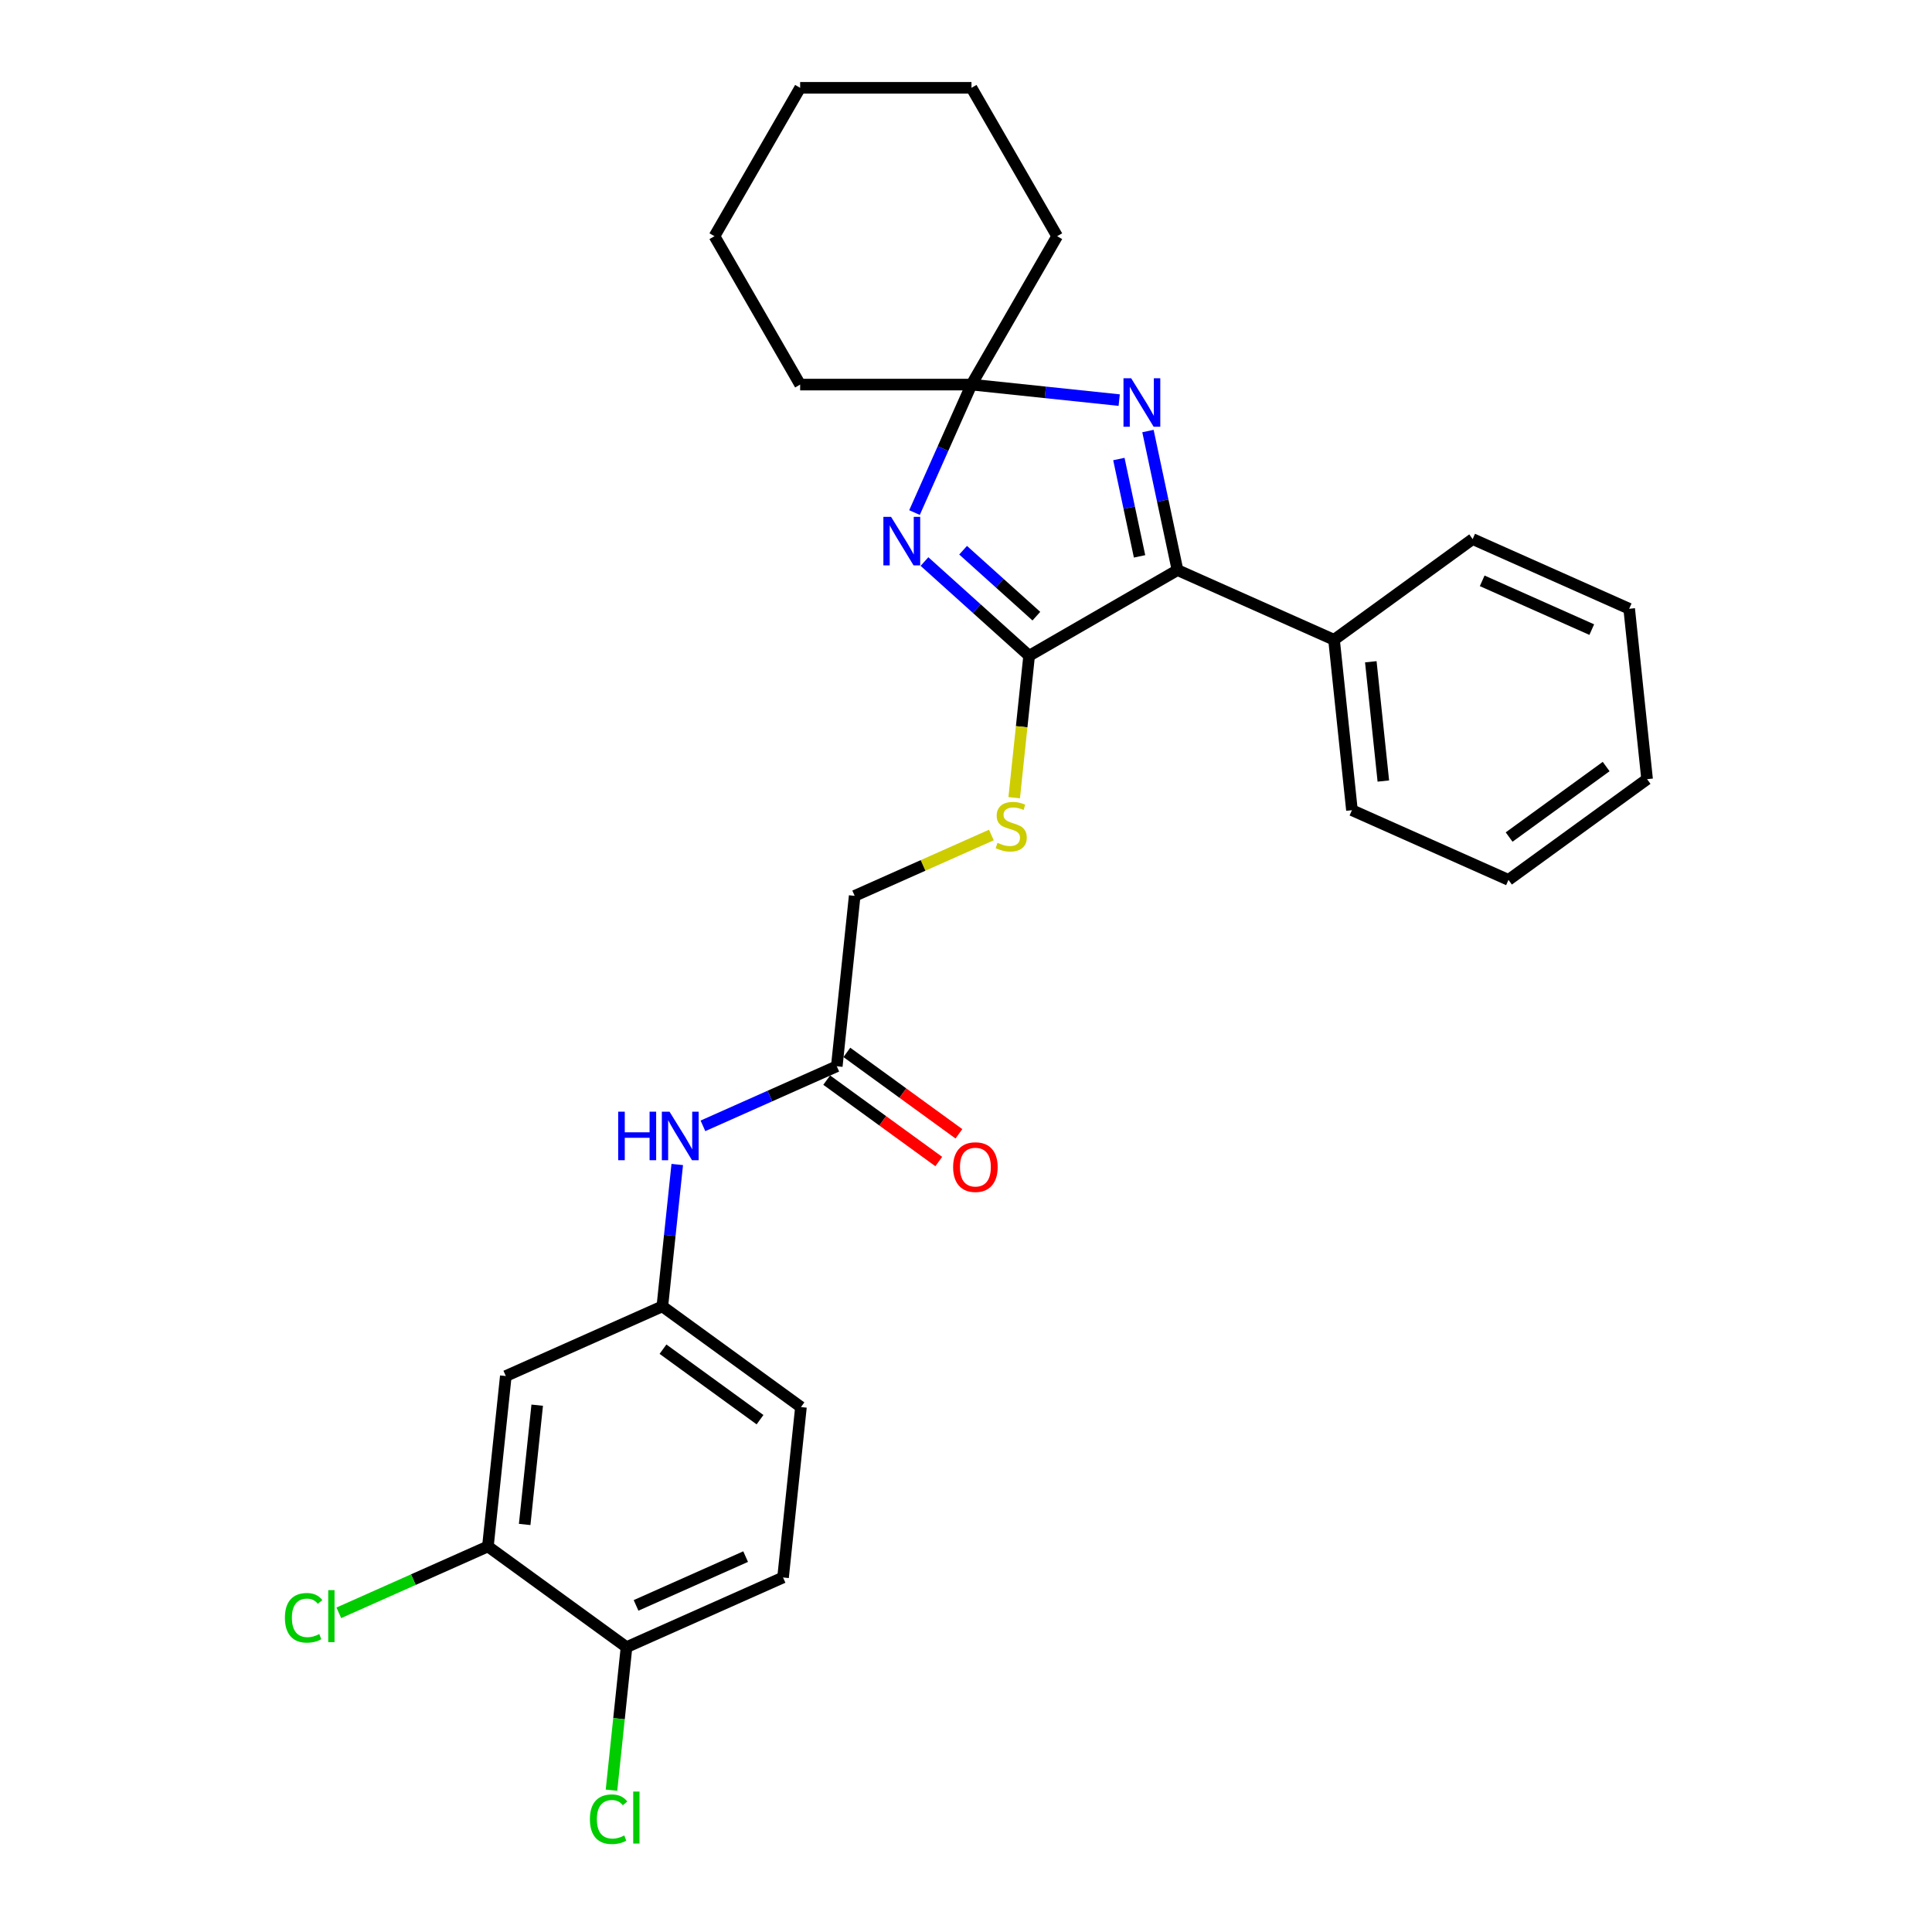 <?xml version='1.0' encoding='iso-8859-1'?>
<svg version='1.1' baseProfile='full'
              xmlns='http://www.w3.org/2000/svg'
                      xmlns:rdkit='http://www.rdkit.org/xml'
                      xmlns:xlink='http://www.w3.org/1999/xlink'
                  xml:space='preserve'
width='1000px' height='1000px' viewBox='0 0 1000 1000'>
<!-- END OF HEADER -->
<rect style='opacity:1.0;fill:#FFFFFF;stroke:none' width='1000' height='1000' x='0' y='0'> </rect>
<path class='bond-0' d='M 478.509,290.653 L 505.591,315.038' style='fill:none;fill-rule:evenodd;stroke:#0000FF;stroke-width:6px;stroke-linecap:butt;stroke-linejoin:miter;stroke-opacity:1' />
<path class='bond-0' d='M 505.591,315.038 L 532.673,339.423' style='fill:none;fill-rule:evenodd;stroke:#000000;stroke-width:6px;stroke-linecap:butt;stroke-linejoin:miter;stroke-opacity:1' />
<path class='bond-0' d='M 498.502,284.787 L 517.46,301.857' style='fill:none;fill-rule:evenodd;stroke:#0000FF;stroke-width:6px;stroke-linecap:butt;stroke-linejoin:miter;stroke-opacity:1' />
<path class='bond-0' d='M 517.46,301.857 L 536.417,318.926' style='fill:none;fill-rule:evenodd;stroke:#000000;stroke-width:6px;stroke-linecap:butt;stroke-linejoin:miter;stroke-opacity:1' />
<path class='bond-3' d='M 473.345,265.305 L 488.092,232.184' style='fill:none;fill-rule:evenodd;stroke:#0000FF;stroke-width:6px;stroke-linecap:butt;stroke-linejoin:miter;stroke-opacity:1' />
<path class='bond-3' d='M 488.092,232.184 L 502.839,199.062' style='fill:none;fill-rule:evenodd;stroke:#000000;stroke-width:6px;stroke-linecap:butt;stroke-linejoin:miter;stroke-opacity:1' />
<path class='bond-2' d='M 532.673,339.423 L 609.477,295.08' style='fill:none;fill-rule:evenodd;stroke:#000000;stroke-width:6px;stroke-linecap:butt;stroke-linejoin:miter;stroke-opacity:1' />
<path class='bond-4' d='M 532.673,339.423 L 528.813,376.153' style='fill:none;fill-rule:evenodd;stroke:#000000;stroke-width:6px;stroke-linecap:butt;stroke-linejoin:miter;stroke-opacity:1' />
<path class='bond-4' d='M 528.813,376.153 L 524.952,412.883' style='fill:none;fill-rule:evenodd;stroke:#CCCC00;stroke-width:6px;stroke-linecap:butt;stroke-linejoin:miter;stroke-opacity:1' />
<path class='bond-1' d='M 579.296,207.098 L 541.068,203.08' style='fill:none;fill-rule:evenodd;stroke:#0000FF;stroke-width:6px;stroke-linecap:butt;stroke-linejoin:miter;stroke-opacity:1' />
<path class='bond-1' d='M 541.068,203.08 L 502.839,199.062' style='fill:none;fill-rule:evenodd;stroke:#000000;stroke-width:6px;stroke-linecap:butt;stroke-linejoin:miter;stroke-opacity:1' />
<path class='bond-28' d='M 594.179,223.107 L 601.828,259.094' style='fill:none;fill-rule:evenodd;stroke:#0000FF;stroke-width:6px;stroke-linecap:butt;stroke-linejoin:miter;stroke-opacity:1' />
<path class='bond-28' d='M 601.828,259.094 L 609.477,295.08' style='fill:none;fill-rule:evenodd;stroke:#000000;stroke-width:6px;stroke-linecap:butt;stroke-linejoin:miter;stroke-opacity:1' />
<path class='bond-28' d='M 579.124,237.591 L 584.478,262.781' style='fill:none;fill-rule:evenodd;stroke:#0000FF;stroke-width:6px;stroke-linecap:butt;stroke-linejoin:miter;stroke-opacity:1' />
<path class='bond-28' d='M 584.478,262.781 L 589.833,287.972' style='fill:none;fill-rule:evenodd;stroke:#000000;stroke-width:6px;stroke-linecap:butt;stroke-linejoin:miter;stroke-opacity:1' />
<path class='bond-11' d='M 609.477,295.08 L 690.495,331.152' style='fill:none;fill-rule:evenodd;stroke:#000000;stroke-width:6px;stroke-linecap:butt;stroke-linejoin:miter;stroke-opacity:1' />
<path class='bond-18' d='M 502.839,199.062 L 547.181,122.258' style='fill:none;fill-rule:evenodd;stroke:#000000;stroke-width:6px;stroke-linecap:butt;stroke-linejoin:miter;stroke-opacity:1' />
<path class='bond-19' d='M 502.839,199.062 L 414.153,199.062' style='fill:none;fill-rule:evenodd;stroke:#000000;stroke-width:6px;stroke-linecap:butt;stroke-linejoin:miter;stroke-opacity:1' />
<path class='bond-13' d='M 513.133,432.195 L 477.759,447.944' style='fill:none;fill-rule:evenodd;stroke:#CCCC00;stroke-width:6px;stroke-linecap:butt;stroke-linejoin:miter;stroke-opacity:1' />
<path class='bond-13' d='M 477.759,447.944 L 442.385,463.694' style='fill:none;fill-rule:evenodd;stroke:#000000;stroke-width:6px;stroke-linecap:butt;stroke-linejoin:miter;stroke-opacity:1' />
<path class='bond-5' d='M 252.538,800.436 L 261.808,712.236' style='fill:none;fill-rule:evenodd;stroke:#000000;stroke-width:6px;stroke-linecap:butt;stroke-linejoin:miter;stroke-opacity:1' />
<path class='bond-5' d='M 271.568,789.06 L 278.058,727.32' style='fill:none;fill-rule:evenodd;stroke:#000000;stroke-width:6px;stroke-linecap:butt;stroke-linejoin:miter;stroke-opacity:1' />
<path class='bond-15' d='M 252.538,800.436 L 213.953,817.615' style='fill:none;fill-rule:evenodd;stroke:#000000;stroke-width:6px;stroke-linecap:butt;stroke-linejoin:miter;stroke-opacity:1' />
<path class='bond-15' d='M 213.953,817.615 L 175.369,834.794' style='fill:none;fill-rule:evenodd;stroke:#00CC00;stroke-width:6px;stroke-linecap:butt;stroke-linejoin:miter;stroke-opacity:1' />
<path class='bond-31' d='M 252.538,800.436 L 324.286,852.564' style='fill:none;fill-rule:evenodd;stroke:#000000;stroke-width:6px;stroke-linecap:butt;stroke-linejoin:miter;stroke-opacity:1' />
<path class='bond-6' d='M 261.808,712.236 L 342.826,676.165' style='fill:none;fill-rule:evenodd;stroke:#000000;stroke-width:6px;stroke-linecap:butt;stroke-linejoin:miter;stroke-opacity:1' />
<path class='bond-7' d='M 433.115,551.894 L 442.385,463.694' style='fill:none;fill-rule:evenodd;stroke:#000000;stroke-width:6px;stroke-linecap:butt;stroke-linejoin:miter;stroke-opacity:1' />
<path class='bond-8' d='M 433.115,551.894 L 398.477,567.315' style='fill:none;fill-rule:evenodd;stroke:#000000;stroke-width:6px;stroke-linecap:butt;stroke-linejoin:miter;stroke-opacity:1' />
<path class='bond-8' d='M 398.477,567.315 L 363.838,582.737' style='fill:none;fill-rule:evenodd;stroke:#0000FF;stroke-width:6px;stroke-linecap:butt;stroke-linejoin:miter;stroke-opacity:1' />
<path class='bond-12' d='M 427.902,559.068 L 456.903,580.139' style='fill:none;fill-rule:evenodd;stroke:#000000;stroke-width:6px;stroke-linecap:butt;stroke-linejoin:miter;stroke-opacity:1' />
<path class='bond-12' d='M 456.903,580.139 L 485.904,601.209' style='fill:none;fill-rule:evenodd;stroke:#FF0000;stroke-width:6px;stroke-linecap:butt;stroke-linejoin:miter;stroke-opacity:1' />
<path class='bond-12' d='M 438.328,544.719 L 467.328,565.789' style='fill:none;fill-rule:evenodd;stroke:#000000;stroke-width:6px;stroke-linecap:butt;stroke-linejoin:miter;stroke-opacity:1' />
<path class='bond-12' d='M 467.328,565.789 L 496.329,586.86' style='fill:none;fill-rule:evenodd;stroke:#FF0000;stroke-width:6px;stroke-linecap:butt;stroke-linejoin:miter;stroke-opacity:1' />
<path class='bond-9' d='M 350.544,602.74 L 346.685,639.452' style='fill:none;fill-rule:evenodd;stroke:#0000FF;stroke-width:6px;stroke-linecap:butt;stroke-linejoin:miter;stroke-opacity:1' />
<path class='bond-9' d='M 346.685,639.452 L 342.826,676.165' style='fill:none;fill-rule:evenodd;stroke:#000000;stroke-width:6px;stroke-linecap:butt;stroke-linejoin:miter;stroke-opacity:1' />
<path class='bond-16' d='M 342.826,676.165 L 414.574,728.293' style='fill:none;fill-rule:evenodd;stroke:#000000;stroke-width:6px;stroke-linecap:butt;stroke-linejoin:miter;stroke-opacity:1' />
<path class='bond-16' d='M 343.163,698.334 L 393.387,734.823' style='fill:none;fill-rule:evenodd;stroke:#000000;stroke-width:6px;stroke-linecap:butt;stroke-linejoin:miter;stroke-opacity:1' />
<path class='bond-10' d='M 324.286,852.564 L 405.304,816.492' style='fill:none;fill-rule:evenodd;stroke:#000000;stroke-width:6px;stroke-linecap:butt;stroke-linejoin:miter;stroke-opacity:1' />
<path class='bond-10' d='M 329.224,830.95 L 385.937,805.7' style='fill:none;fill-rule:evenodd;stroke:#000000;stroke-width:6px;stroke-linecap:butt;stroke-linejoin:miter;stroke-opacity:1' />
<path class='bond-17' d='M 324.286,852.564 L 320.395,889.587' style='fill:none;fill-rule:evenodd;stroke:#000000;stroke-width:6px;stroke-linecap:butt;stroke-linejoin:miter;stroke-opacity:1' />
<path class='bond-17' d='M 320.395,889.587 L 316.504,926.61' style='fill:none;fill-rule:evenodd;stroke:#00CC00;stroke-width:6px;stroke-linecap:butt;stroke-linejoin:miter;stroke-opacity:1' />
<path class='bond-20' d='M 690.495,331.152 L 699.765,419.351' style='fill:none;fill-rule:evenodd;stroke:#000000;stroke-width:6px;stroke-linecap:butt;stroke-linejoin:miter;stroke-opacity:1' />
<path class='bond-20' d='M 709.526,342.527 L 716.015,404.267' style='fill:none;fill-rule:evenodd;stroke:#000000;stroke-width:6px;stroke-linecap:butt;stroke-linejoin:miter;stroke-opacity:1' />
<path class='bond-21' d='M 690.495,331.152 L 762.243,279.024' style='fill:none;fill-rule:evenodd;stroke:#000000;stroke-width:6px;stroke-linecap:butt;stroke-linejoin:miter;stroke-opacity:1' />
<path class='bond-14' d='M 405.304,816.492 L 414.574,728.293' style='fill:none;fill-rule:evenodd;stroke:#000000;stroke-width:6px;stroke-linecap:butt;stroke-linejoin:miter;stroke-opacity:1' />
<path class='bond-23' d='M 547.181,122.258 L 502.839,45.455' style='fill:none;fill-rule:evenodd;stroke:#000000;stroke-width:6px;stroke-linecap:butt;stroke-linejoin:miter;stroke-opacity:1' />
<path class='bond-22' d='M 414.153,199.062 L 369.811,122.258' style='fill:none;fill-rule:evenodd;stroke:#000000;stroke-width:6px;stroke-linecap:butt;stroke-linejoin:miter;stroke-opacity:1' />
<path class='bond-25' d='M 699.765,419.351 L 780.784,455.423' style='fill:none;fill-rule:evenodd;stroke:#000000;stroke-width:6px;stroke-linecap:butt;stroke-linejoin:miter;stroke-opacity:1' />
<path class='bond-24' d='M 762.243,279.024 L 843.262,315.095' style='fill:none;fill-rule:evenodd;stroke:#000000;stroke-width:6px;stroke-linecap:butt;stroke-linejoin:miter;stroke-opacity:1' />
<path class='bond-24' d='M 767.182,300.638 L 823.894,325.888' style='fill:none;fill-rule:evenodd;stroke:#000000;stroke-width:6px;stroke-linecap:butt;stroke-linejoin:miter;stroke-opacity:1' />
<path class='bond-26' d='M 369.811,122.258 L 414.153,45.455' style='fill:none;fill-rule:evenodd;stroke:#000000;stroke-width:6px;stroke-linecap:butt;stroke-linejoin:miter;stroke-opacity:1' />
<path class='bond-29' d='M 502.839,45.455 L 414.153,45.455' style='fill:none;fill-rule:evenodd;stroke:#000000;stroke-width:6px;stroke-linecap:butt;stroke-linejoin:miter;stroke-opacity:1' />
<path class='bond-27' d='M 843.262,315.095 L 852.532,403.295' style='fill:none;fill-rule:evenodd;stroke:#000000;stroke-width:6px;stroke-linecap:butt;stroke-linejoin:miter;stroke-opacity:1' />
<path class='bond-30' d='M 780.784,455.423 L 852.532,403.295' style='fill:none;fill-rule:evenodd;stroke:#000000;stroke-width:6px;stroke-linecap:butt;stroke-linejoin:miter;stroke-opacity:1' />
<path class='bond-30' d='M 781.12,433.254 L 831.344,396.764' style='fill:none;fill-rule:evenodd;stroke:#000000;stroke-width:6px;stroke-linecap:butt;stroke-linejoin:miter;stroke-opacity:1' />
<path  class='atom-0' d='M 461.215 267.523
L 469.445 280.825
Q 470.261 282.138, 471.574 284.515
Q 472.886 286.892, 472.957 287.033
L 472.957 267.523
L 476.292 267.523
L 476.292 292.638
L 472.851 292.638
L 464.018 278.094
Q 462.989 276.391, 461.889 274.44
Q 460.825 272.489, 460.506 271.886
L 460.506 292.638
L 457.242 292.638
L 457.242 267.523
L 461.215 267.523
' fill='#0000FF'/>
<path  class='atom-2' d='M 585.487 195.775
L 593.717 209.077
Q 594.533 210.39, 595.845 212.767
Q 597.158 215.143, 597.229 215.285
L 597.229 195.775
L 600.563 195.775
L 600.563 220.89
L 597.122 220.89
L 588.289 206.346
Q 587.26 204.643, 586.161 202.692
Q 585.096 200.741, 584.777 200.138
L 584.777 220.89
L 581.514 220.89
L 581.514 195.775
L 585.487 195.775
' fill='#0000FF'/>
<path  class='atom-5' d='M 516.308 436.243
Q 516.592 436.349, 517.763 436.846
Q 518.933 437.342, 520.21 437.661
Q 521.523 437.945, 522.8 437.945
Q 525.177 437.945, 526.56 436.81
Q 527.944 435.639, 527.944 433.617
Q 527.944 432.234, 527.234 431.383
Q 526.56 430.531, 525.496 430.07
Q 524.432 429.609, 522.658 429.077
Q 520.423 428.403, 519.075 427.764
Q 517.763 427.126, 516.805 425.778
Q 515.883 424.43, 515.883 422.159
Q 515.883 419.002, 518.011 417.051
Q 520.175 415.1, 524.432 415.1
Q 527.341 415.1, 530.64 416.483
L 529.824 419.215
Q 526.809 417.973, 524.538 417.973
Q 522.091 417.973, 520.743 419.002
Q 519.394 419.995, 519.43 421.734
Q 519.43 423.082, 520.104 423.897
Q 520.813 424.713, 521.807 425.175
Q 522.835 425.636, 524.538 426.168
Q 526.809 426.877, 528.157 427.587
Q 529.505 428.296, 530.462 429.751
Q 531.456 431.17, 531.456 433.617
Q 531.456 437.094, 529.114 438.974
Q 526.809 440.819, 522.942 440.819
Q 520.707 440.819, 519.004 440.322
Q 517.337 439.861, 515.35 439.045
L 516.308 436.243
' fill='#CCCC00'/>
<path  class='atom-9' d='M 319.975 575.407
L 323.38 575.407
L 323.38 586.085
L 336.222 586.085
L 336.222 575.407
L 339.627 575.407
L 339.627 600.523
L 336.222 600.523
L 336.222 588.923
L 323.38 588.923
L 323.38 600.523
L 319.975 600.523
L 319.975 575.407
' fill='#0000FF'/>
<path  class='atom-9' d='M 346.545 575.407
L 354.775 588.71
Q 355.591 590.023, 356.903 592.399
Q 358.216 594.776, 358.287 594.918
L 358.287 575.407
L 361.621 575.407
L 361.621 600.523
L 358.18 600.523
L 349.347 585.979
Q 348.319 584.276, 347.219 582.325
Q 346.155 580.374, 345.835 579.771
L 345.835 600.523
L 342.572 600.523
L 342.572 575.407
L 346.545 575.407
' fill='#0000FF'/>
<path  class='atom-13' d='M 493.334 604.093
Q 493.334 598.062, 496.313 594.692
Q 499.293 591.322, 504.863 591.322
Q 510.432 591.322, 513.412 594.692
Q 516.392 598.062, 516.392 604.093
Q 516.392 610.194, 513.377 613.671
Q 510.361 617.112, 504.863 617.112
Q 499.329 617.112, 496.313 613.671
Q 493.334 610.23, 493.334 604.093
M 504.863 614.274
Q 508.694 614.274, 510.751 611.719
Q 512.844 609.13, 512.844 604.093
Q 512.844 599.162, 510.751 596.678
Q 508.694 594.16, 504.863 594.16
Q 501.032 594.16, 498.939 596.643
Q 496.881 599.126, 496.881 604.093
Q 496.881 609.165, 498.939 611.719
Q 501.032 614.274, 504.863 614.274
' fill='#FF0000'/>
<path  class='atom-16' d='M 147.468 837.377
Q 147.468 831.133, 150.377 827.87
Q 153.322 824.571, 158.891 824.571
Q 164.07 824.571, 166.837 828.224
L 164.496 830.14
Q 162.474 827.48, 158.891 827.48
Q 155.095 827.48, 153.073 830.034
Q 151.087 832.552, 151.087 837.377
Q 151.087 842.343, 153.144 844.897
Q 155.237 847.452, 159.281 847.452
Q 162.048 847.452, 165.276 845.784
L 166.27 848.445
Q 164.957 849.296, 162.971 849.793
Q 160.984 850.289, 158.785 850.289
Q 153.322 850.289, 150.377 846.955
Q 147.468 843.62, 147.468 837.377
' fill='#00CC00'/>
<path  class='atom-16' d='M 169.888 823.045
L 173.152 823.045
L 173.152 849.97
L 169.888 849.97
L 169.888 823.045
' fill='#00CC00'/>
<path  class='atom-18' d='M 305.331 941.633
Q 305.331 935.389, 308.24 932.126
Q 311.185 928.827, 316.754 928.827
Q 321.933 928.827, 324.7 932.481
L 322.359 934.396
Q 320.337 931.736, 316.754 931.736
Q 312.958 931.736, 310.936 934.29
Q 308.95 936.808, 308.95 941.633
Q 308.95 946.599, 311.007 949.153
Q 313.1 951.708, 317.144 951.708
Q 319.911 951.708, 323.139 950.04
L 324.133 952.701
Q 322.82 953.552, 320.834 954.049
Q 318.847 954.545, 316.648 954.545
Q 311.185 954.545, 308.24 951.211
Q 305.331 947.876, 305.331 941.633
' fill='#00CC00'/>
<path  class='atom-18' d='M 327.751 927.301
L 331.015 927.301
L 331.015 954.226
L 327.751 954.226
L 327.751 927.301
' fill='#00CC00'/>
</svg>

